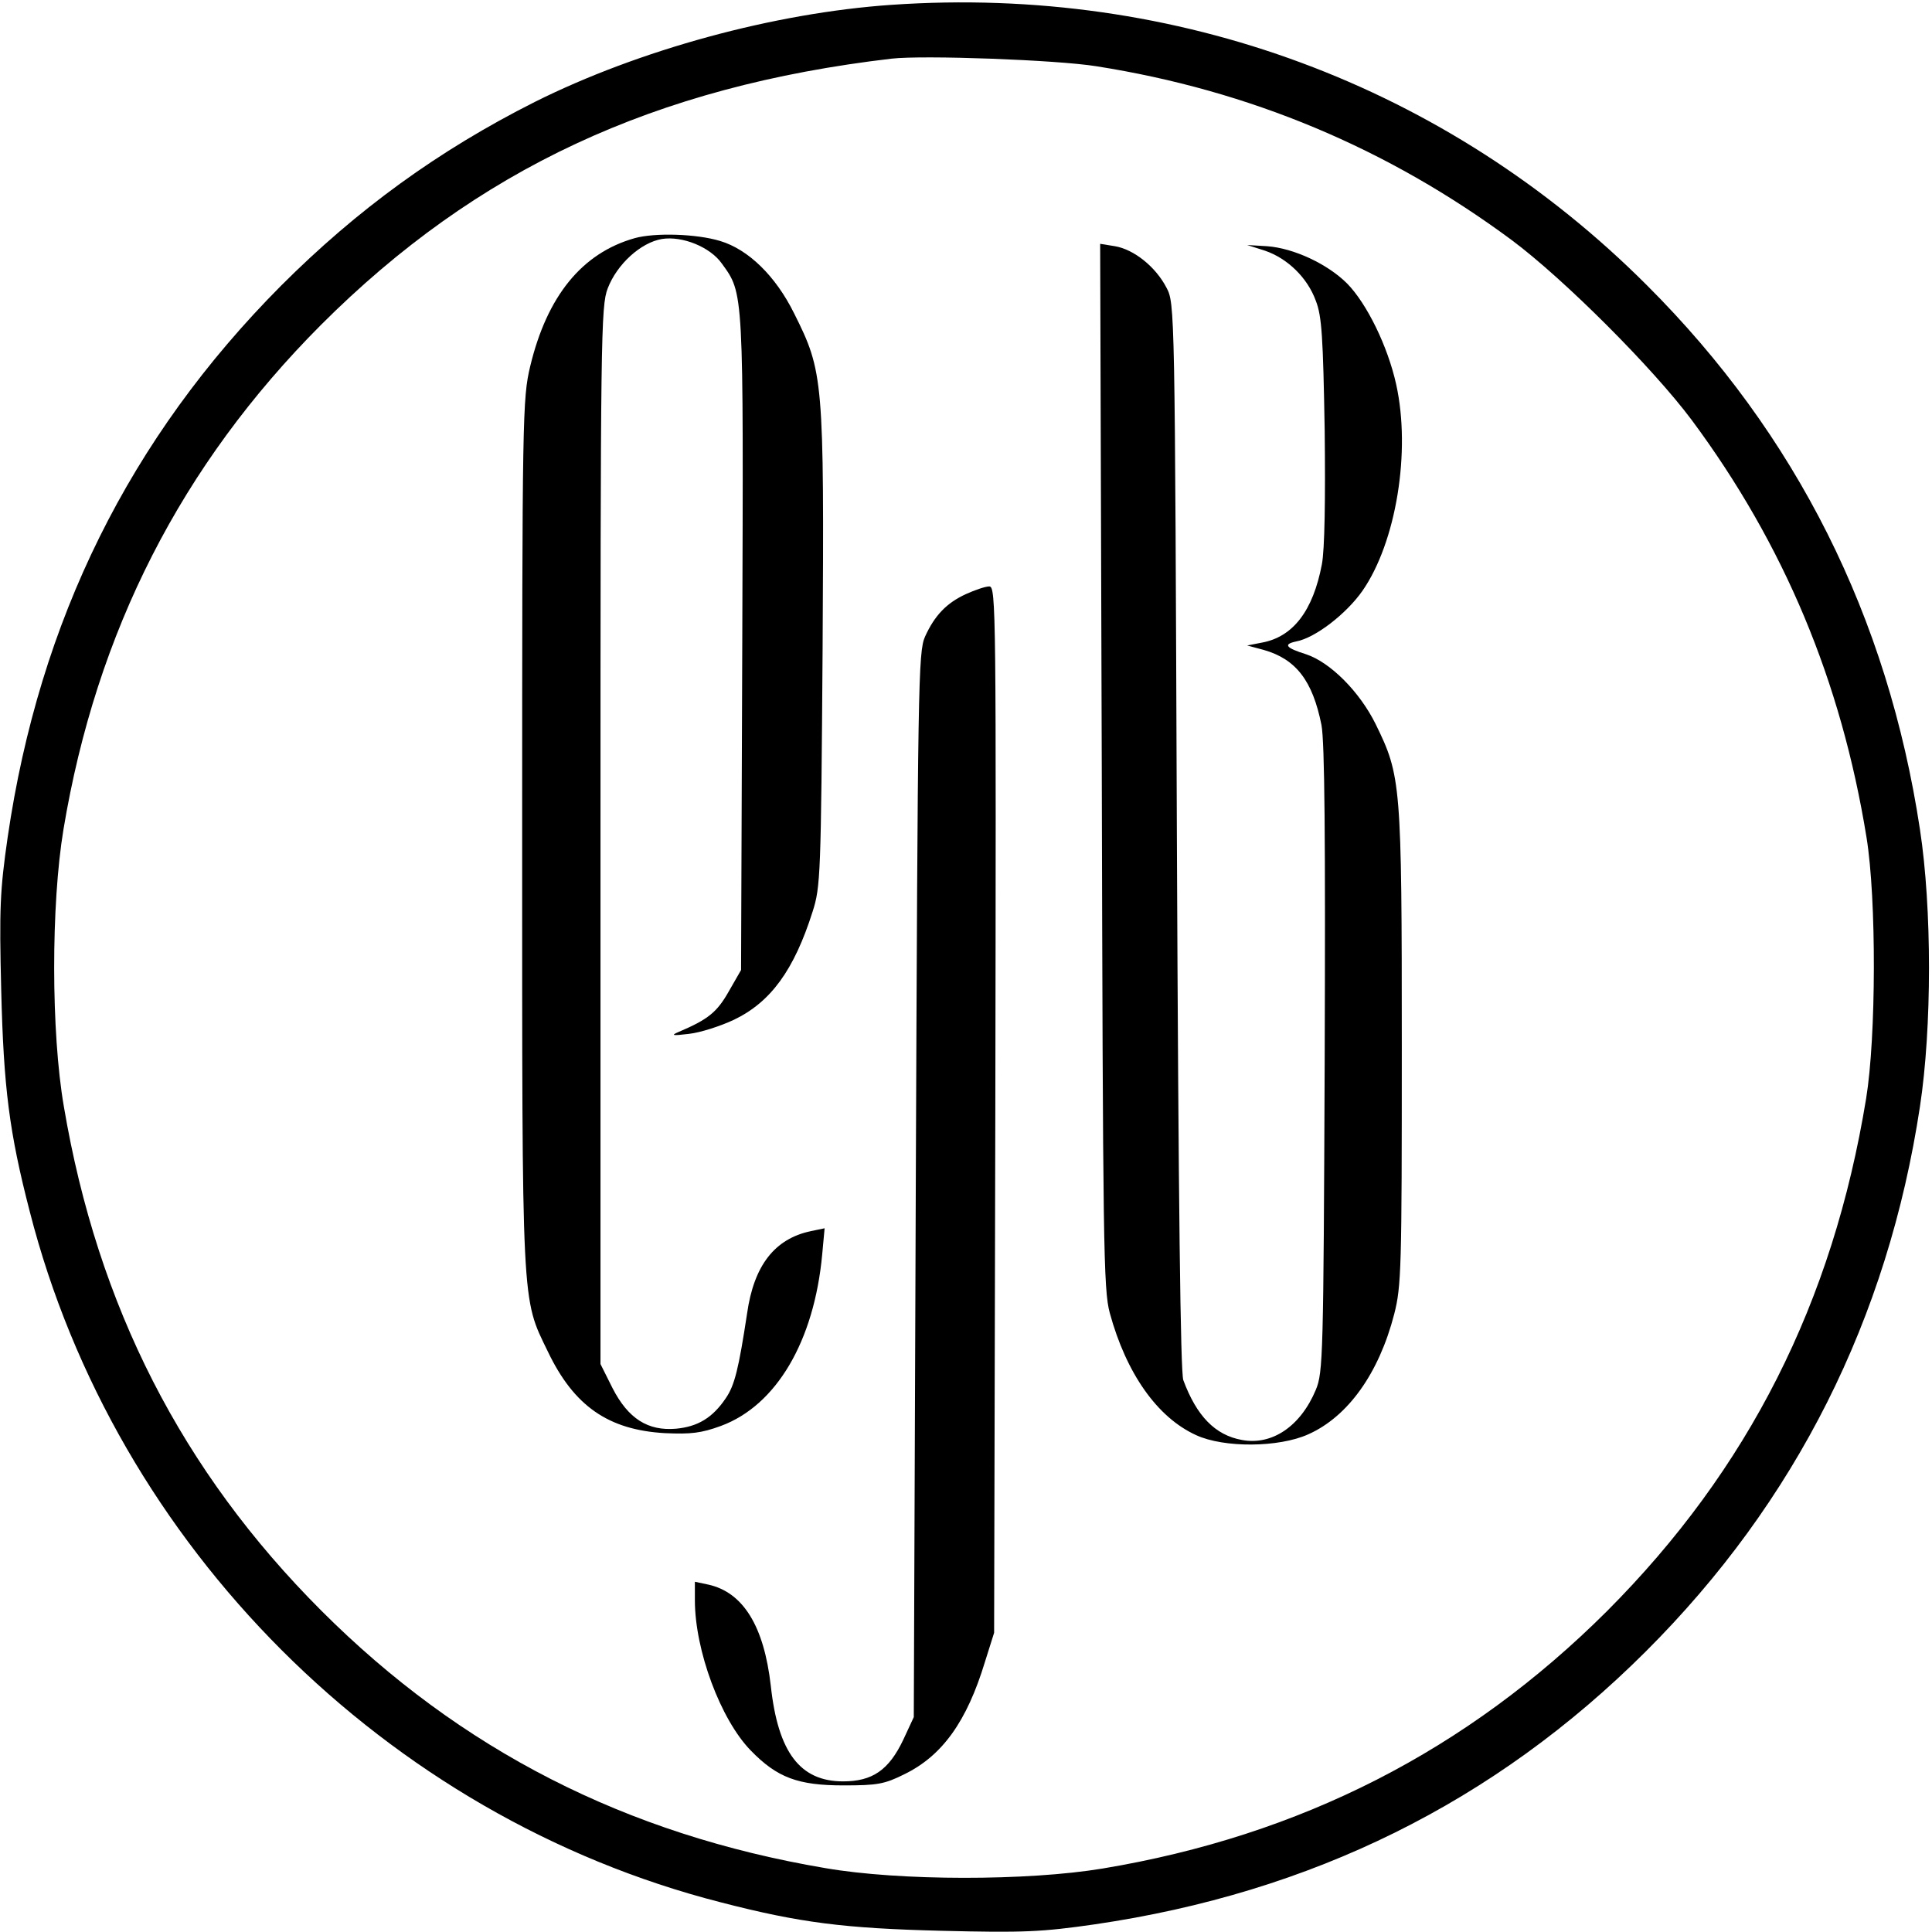 <?xml version="1.0" standalone="no"?>
<!DOCTYPE svg PUBLIC "-//W3C//DTD SVG 20010904//EN"
 "http://www.w3.org/TR/2001/REC-SVG-20010904/DTD/svg10.dtd">
<svg version="1.0" xmlns="http://www.w3.org/2000/svg"
 width="481pt" height="481pt" viewBox="0 0 481 481"
 preserveAspectRatio="xMidYMid meet">
<g transform="translate(0,481) scale(0.1,-0.1)"
fill="#000000" stroke="none">
<path d="M2220 4798 c-292 -20 -629 -112 -889 -242 -240 -121 -442 -268 -631
-457 -377 -379 -602 -833 -681 -1374 -19 -132 -21 -177 -16 -380 6 -243 20
-354 71 -551 213 -833 887 -1507 1720 -1720 197 -51 308 -65 551 -71 203 -5
248 -3 380 16 541 79 996 304 1372 679 374 373 603 829 683 1357 30 197 30
494 0 690 -80 529 -308 984 -680 1355 -497 497 -1170 747 -1880 698z m510
-153 c381 -60 725 -204 1034 -433 130 -97 351 -318 448 -448 230 -310 372
-650 435 -1039 25 -154 24 -497 -1 -650 -83 -508 -293 -923 -645 -1276 -348
-347 -763 -559 -1256 -641 -187 -31 -505 -31 -690 1 -497 84 -908 294 -1255
641 -347 347 -557 758 -641 1255 -32 185 -32 503 -1 690 82 493 294 908 641
1256 388 388 831 594 1421 663 78 9 411 -3 510 -19z"/>
<path d="M1580 4217 c-131 -37 -218 -144 -260 -319 -19 -80 -20 -121 -20
-1163 0 -1192 -2 -1154 64 -1290 65 -136 151 -195 291 -203 65 -3 91 0 140 18
138 51 232 211 252 427 l6 65 -34 -7 c-90 -19 -142 -85 -159 -205 -21 -138
-31 -179 -53 -211 -33 -49 -70 -71 -124 -76 -70 -6 -119 25 -158 101 l-30 60
0 1315 c0 1246 1 1319 18 1363 23 60 82 114 135 123 51 8 120 -20 149 -61 55
-76 54 -62 51 -944 l-3 -815 -31 -54 c-29 -51 -51 -69 -124 -100 -21 -9 -16
-10 25 -5 28 3 78 19 112 35 92 44 150 124 196 269 20 62 21 91 25 654 4 674
2 690 -71 836 -46 93 -114 159 -184 180 -59 18 -163 21 -213 7z"/>
<path d="M2743 2904 c3 -1195 4 -1304 20 -1363 41 -150 118 -260 215 -304 69
-32 206 -31 279 2 99 44 176 152 214 299 18 70 19 114 19 666 0 657 -2 674
-65 803 -40 81 -113 154 -173 174 -51 16 -58 25 -25 32 48 9 125 69 165 126
84 121 121 347 84 514 -21 95 -73 201 -122 251 -49 49 -133 88 -199 93 l-50 3
44 -14 c56 -19 106 -67 127 -125 15 -38 18 -92 22 -322 2 -173 0 -298 -7 -334
-22 -116 -72 -181 -150 -195 l-36 -7 41 -11 c81 -23 122 -77 144 -187 8 -43
10 -280 8 -835 -3 -735 -4 -777 -22 -820 -38 -91 -109 -139 -184 -125 -67 12
-113 60 -146 149 -7 22 -12 427 -16 1356 -5 1316 -5 1325 -26 1364 -27 52 -81
95 -128 103 l-37 6 4 -1299z"/>
<path d="M2405 3331 c-48 -22 -78 -53 -102 -106 -17 -38 -18 -117 -23 -1365
l-5 -1325 -26 -56 c-36 -76 -77 -104 -150 -104 -107 0 -162 72 -180 238 -17
149 -69 233 -156 252 l-33 7 0 -46 c0 -125 64 -297 139 -374 66 -68 118 -87
231 -87 84 0 102 3 152 28 94 46 155 131 200 279 l23 73 3 1303 c2 1242 2
1302 -15 1302 -10 0 -36 -9 -58 -19z"/>
</g>
</svg>

